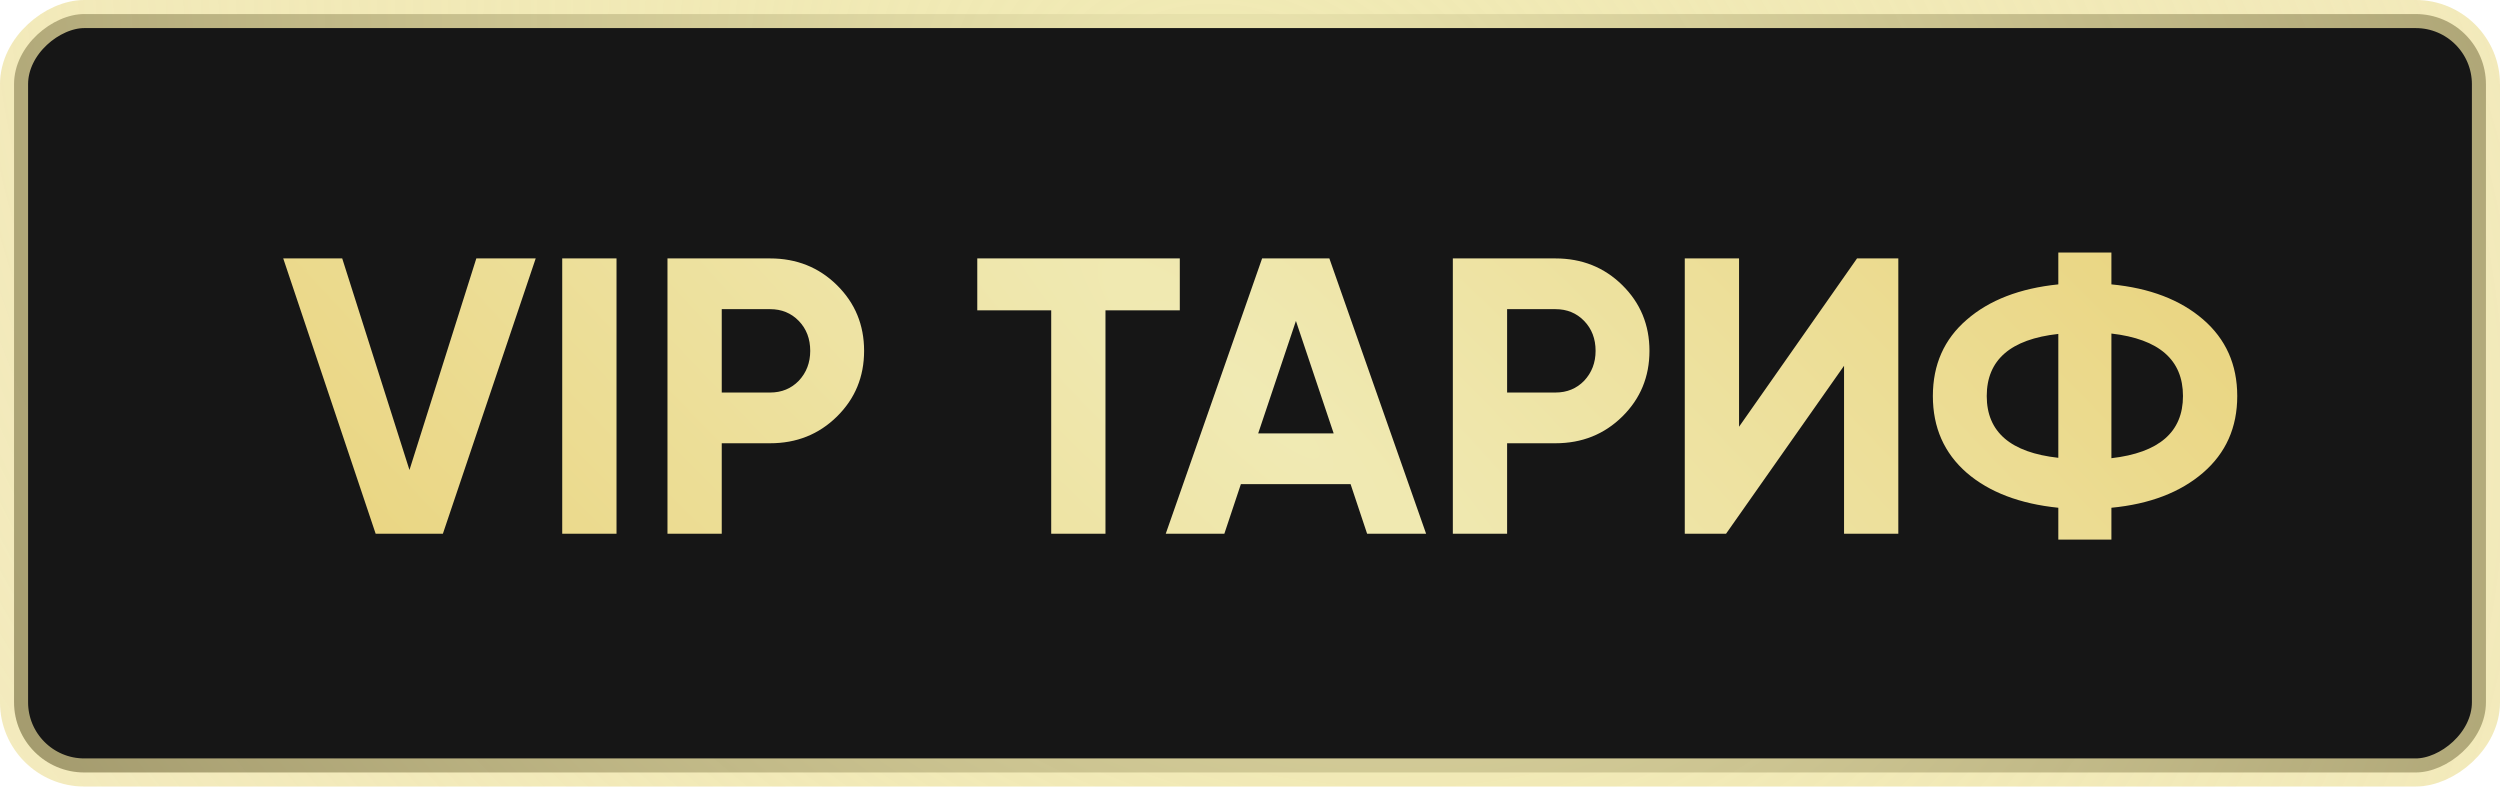 <?xml version="1.0" encoding="UTF-8"?> <svg xmlns="http://www.w3.org/2000/svg" width="89" height="28" viewBox="0 0 89 28" fill="none"><rect x="88.5" y="0.5" width="27" height="88" rx="2.5" transform="rotate(90 88.5 0.5)" fill="#161616" stroke="url(#paint0_radial_42_102)"></rect><path d="M13.373 19L10.083 9.2H12.183L14.577 16.732L16.957 9.2H19.071L15.767 19H13.373ZM20.015 9.2H21.948V19H20.015V9.2ZM27.416 9.2C28.358 9.2 29.152 9.517 29.796 10.152C30.44 10.787 30.762 11.566 30.762 12.49C30.762 13.414 30.44 14.193 29.796 14.828C29.152 15.463 28.358 15.78 27.416 15.78H25.694V19H23.762V9.2H27.416ZM27.416 13.974C27.826 13.974 28.167 13.834 28.438 13.554C28.708 13.265 28.844 12.91 28.844 12.49C28.844 12.061 28.708 11.706 28.438 11.426C28.167 11.146 27.826 11.006 27.416 11.006H25.694V13.974H27.416ZM42.001 9.2V11.048H39.355V19H37.423V11.048H34.791V9.2H42.001ZM48.669 19L48.081 17.236H44.175L43.587 19H41.501L44.931 9.2H47.325L50.769 19H48.669ZM44.791 15.43H47.479L46.135 11.426L44.791 15.43ZM55.374 9.2C56.317 9.2 57.111 9.517 57.755 10.152C58.398 10.787 58.721 11.566 58.721 12.49C58.721 13.414 58.398 14.193 57.755 14.828C57.111 15.463 56.317 15.78 55.374 15.78H53.653V19H51.721V9.2H55.374ZM55.374 13.974C55.785 13.974 56.126 13.834 56.397 13.554C56.667 13.265 56.803 12.91 56.803 12.49C56.803 12.061 56.667 11.706 56.397 11.426C56.126 11.146 55.785 11.006 55.374 11.006H53.653V13.974H55.374ZM65.648 19V13.022L61.448 19H59.978V9.2L61.91 9.2V15.192L66.11 9.2H67.58V19H65.648ZM78.428 11.37C79.24 12.07 79.646 12.98 79.646 14.1C79.646 15.22 79.24 16.13 78.428 16.83C77.616 17.53 76.529 17.945 75.166 18.076V19.21H73.276V18.076C71.904 17.936 70.817 17.521 70.014 16.83C69.212 16.13 68.81 15.22 68.81 14.1C68.81 12.98 69.212 12.075 70.014 11.384C70.817 10.684 71.904 10.264 73.276 10.124V8.99H75.166V10.124C76.529 10.255 77.616 10.67 78.428 11.37ZM75.166 16.312C76.865 16.116 77.714 15.379 77.714 14.1C77.714 12.812 76.865 12.07 75.166 11.874V16.312ZM70.728 14.1C70.728 15.379 71.578 16.111 73.276 16.298V11.888C71.578 12.075 70.728 12.812 70.728 14.1Z" fill="url(#paint1_radial_42_102)"></path><defs><radialGradient id="paint0_radial_42_102" cx="0" cy="0" r="1" gradientUnits="userSpaceOnUse" gradientTransform="translate(94.194 44.5) rotate(41.151) scale(135.248 179.411)"><stop stop-color="#F0EAB4"></stop><stop offset="1" stop-color="#E7CC6C" stop-opacity="0"></stop></radialGradient><radialGradient id="paint1_radial_42_102" cx="0" cy="0" r="1" gradientUnits="userSpaceOnUse" gradientTransform="translate(45 14.5) rotate(132.302) scale(37.624 156.441)"><stop stop-color="#F0EAB4"></stop><stop offset="1" stop-color="#E7CC6C"></stop></radialGradient></defs></svg> 